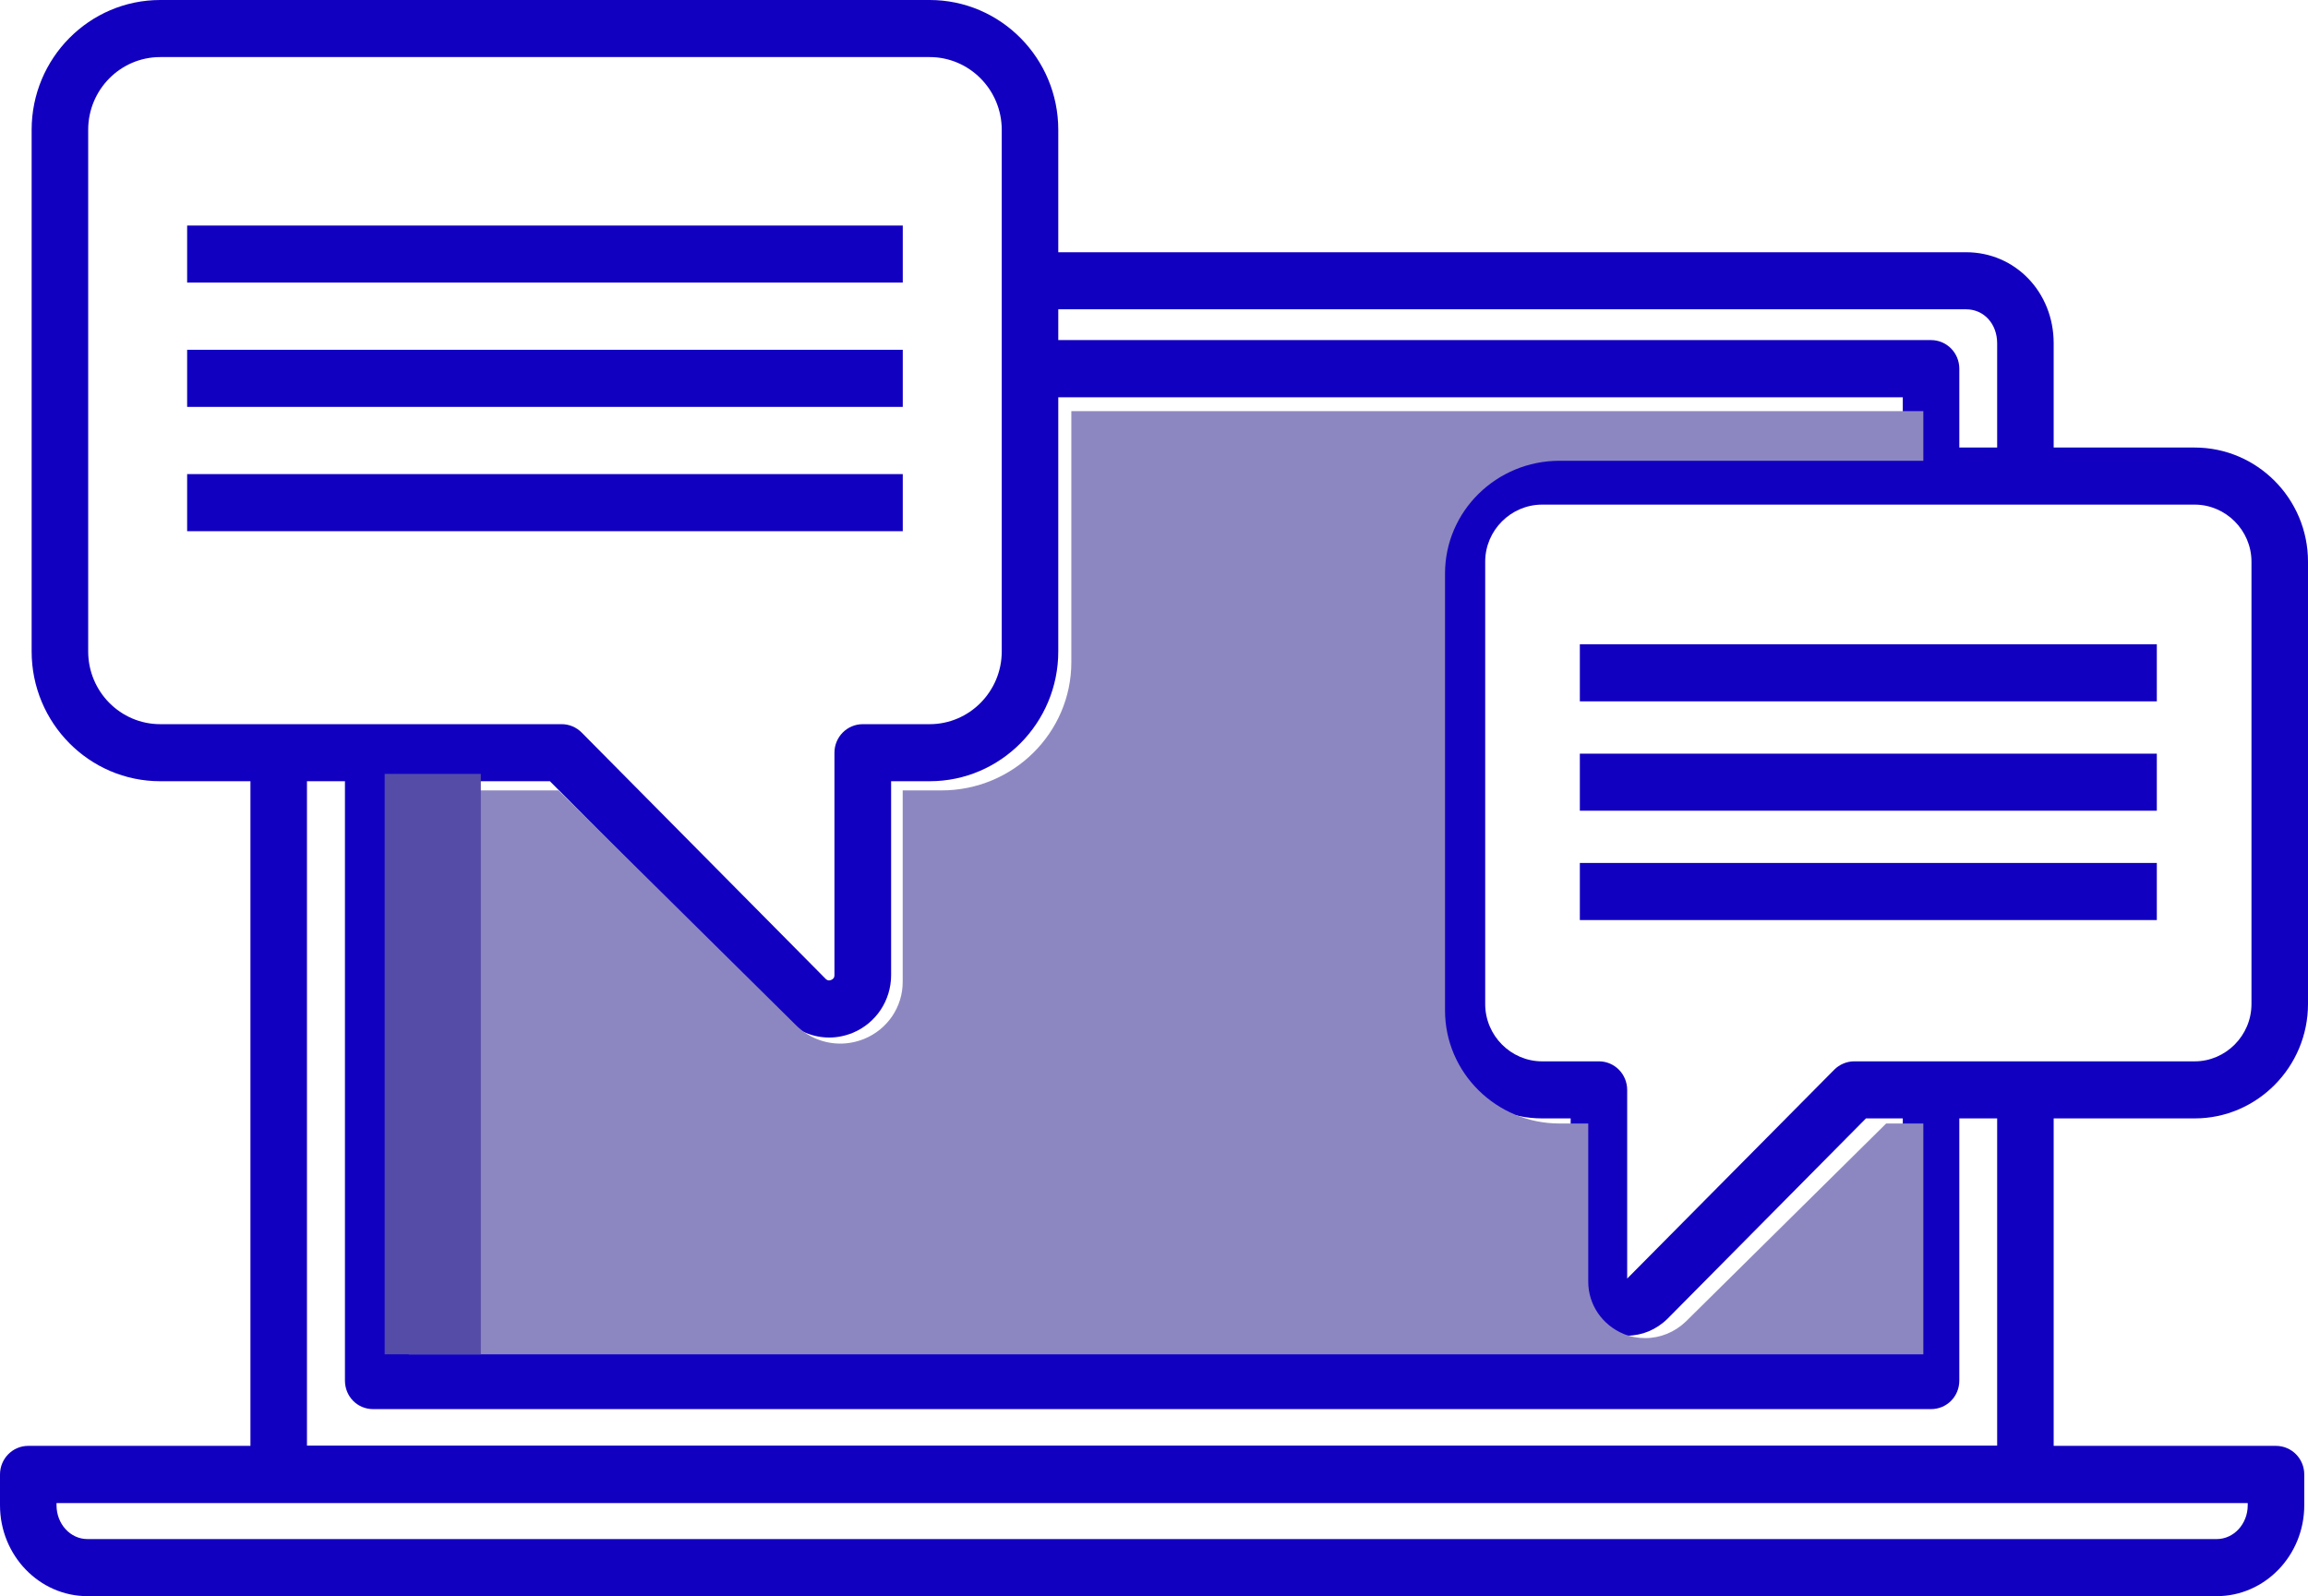 <?xml version="1.0" encoding="UTF-8"?>
<svg width="120px" height="83px" viewBox="0 0 120 83" version="1.1" xmlns="http://www.w3.org/2000/svg" xmlns:xlink="http://www.w3.org/1999/xlink">
    <title>3E375DCE-D9DB-4DBA-AA0F-11C8542A9BBB</title>
    <g id="UX" stroke="none" stroke-width="1" fill="none" fill-rule="evenodd">
        <g id="Desktop-GSP" transform="translate(-513, -7044)">
            <g id="Icona-Valutazione" transform="translate(513, 7044)">
                <path d="M9.73,14.694 L46.938,14.694 L46.938,11.727 L9.73,11.727 L9.73,14.694 Z M9.73,21.158 L46.938,21.158 L46.938,18.19 L9.73,18.19 L9.73,21.158 Z M9.73,27.621 L46.938,27.621 L46.938,24.654 L9.73,24.654 L9.73,27.621 Z M82.141,36.471 L112.14,36.471 L112.14,33.504 L82.141,33.504 L82.141,36.471 Z M82.141,42.157 L112.14,42.157 L112.14,39.189 L82.141,39.189 L82.141,42.157 Z M82.141,47.843 L112.14,47.843 L112.14,44.875 L82.141,44.875 L82.141,47.843 Z M96.396,55.19 C96.015,55.19 95.634,55.356 95.372,55.62 L84.602,66.486 L84.602,56.677 C84.602,55.854 83.944,55.19 83.136,55.19 L80.182,55.19 C78.559,55.19 77.22,53.853 77.22,52.207 L77.22,29.207 C77.22,27.576 78.559,26.24 80.182,26.24 L114.107,26.24 C115.722,26.24 117.061,27.576 117.061,29.207 L117.061,52.207 C117.061,53.853 115.722,55.19 114.107,55.19 L96.396,55.19 Z M116.866,78.16 L116.866,78.273 C116.866,79.247 116.141,80.032 115.251,80.032 L4.547,80.032 C3.657,80.032 2.939,79.247 2.939,78.273 L2.939,78.16 L116.866,78.16 Z M8.332,37.657 C6.26,37.657 4.585,35.958 4.585,33.874 L4.585,6.751 C4.585,4.666 6.26,2.968 8.332,2.968 L48.337,2.968 C50.401,2.968 52.084,4.666 52.084,6.751 L52.084,33.874 C52.084,35.958 50.401,37.657 48.337,37.657 L44.859,37.657 C44.044,37.657 43.385,38.321 43.385,39.144 L43.385,50.705 C43.385,50.75 43.385,50.886 43.221,50.954 C43.056,51.029 42.959,50.931 42.929,50.901 L30.245,38.095 C29.968,37.815 29.594,37.657 29.205,37.657 L8.332,37.657 Z M19.4,73.274 L100.398,73.274 C101.22,73.274 101.871,72.617 101.871,71.787 L101.871,58.157 L103.838,58.157 L103.838,75.17 L15.96,75.17 L15.96,40.624 L17.935,40.624 L17.935,71.787 C17.935,72.617 18.578,73.274 19.4,73.274 L19.4,73.274 Z M55.023,33.874 L55.023,20.659 L98.932,20.659 L98.932,23.272 L80.182,23.272 C76.929,23.272 74.281,25.93 74.281,29.207 L74.281,52.207 C74.281,55.484 76.929,58.157 80.182,58.157 L81.663,58.157 L81.663,66.486 C81.663,67.687 82.373,68.759 83.488,69.235 C83.839,69.386 84.221,69.454 84.602,69.454 C85.372,69.454 86.12,69.144 86.696,68.578 L97.017,58.157 L98.932,58.157 L98.932,70.307 L20.874,70.307 L20.874,40.624 L28.592,40.624 L40.85,53 C41.463,53.619 42.279,53.952 43.116,53.952 C43.528,53.952 43.946,53.868 44.35,53.702 C45.554,53.196 46.332,52.018 46.332,50.705 L46.332,40.624 L48.337,40.624 C52.024,40.624 55.023,37.596 55.023,33.874 L55.023,33.874 Z M55.023,16.084 L102.222,16.084 C103.15,16.084 103.838,16.839 103.838,17.85 L103.838,23.272 L101.871,23.272 L101.871,19.172 C101.871,18.356 101.22,17.684 100.398,17.684 L55.023,17.684 L55.023,16.084 Z M114.107,58.157 C117.352,58.157 120,55.484 120,52.207 L120,29.207 C120,25.93 117.352,23.272 114.107,23.272 L106.777,23.272 L106.777,17.85 C106.777,15.193 104.78,13.116 102.222,13.116 L55.023,13.116 L55.023,6.751 C55.023,3.028 52.024,0 48.337,0 L8.332,0 C4.644,0 1.645,3.028 1.645,6.751 L1.645,33.874 C1.645,37.596 4.644,40.624 8.332,40.624 L13.021,40.624 L13.021,75.185 L1.466,75.185 C0.658,75.185 0,75.849 0,76.672 L0,78.273 C0,80.878 2.042,83 4.547,83 L115.251,83 C117.764,83 119.806,80.878 119.806,78.273 L119.806,76.672 C119.806,75.849 119.147,75.185 118.332,75.185 L106.777,75.185 L106.777,58.157 L114.107,58.157 Z M82.141,36.471 L112.14,36.471 L112.14,33.504 L82.141,33.504 L82.141,36.471 Z M82.141,42.157 L112.14,42.157 L112.14,39.189 L82.141,39.189 L82.141,42.157 Z M82.141,47.843 L112.14,47.843 L112.14,44.875 L82.141,44.875 L82.141,47.843 Z M9.73,14.694 L46.938,14.694 L46.938,11.727 L9.73,11.727 L9.73,14.694 Z M9.73,21.158 L46.938,21.158 L46.938,18.19 L9.73,18.19 L9.73,21.158 Z M9.73,27.621 L46.938,27.621 L46.938,24.654 L9.73,24.654 L9.73,27.621 Z M9.73,27.621 L46.938,27.621 L46.938,24.654 L9.73,24.654 L9.73,27.621 Z M9.73,21.158 L46.938,21.158 L46.938,18.19 L9.73,18.19 L9.73,21.158 Z M9.73,14.694 L46.938,14.694 L46.938,11.727 L9.73,11.727 L9.73,14.694 Z M82.141,47.843 L112.14,47.843 L112.14,44.875 L82.141,44.875 L82.141,47.843 Z M82.141,42.157 L112.14,42.157 L112.14,39.189 L82.141,39.189 L82.141,42.157 Z M82.141,36.471 L112.14,36.471 L112.14,33.504 L82.141,33.504 L82.141,36.471 Z" id="Fill-1" fill="#1200C1"></path>
                <path d="M75.131,29.823 L75.131,52.544 C75.131,55.781 77.802,58.422 81.084,58.422 L82.578,58.422 L82.578,66.65 C82.578,67.836 83.295,68.895 84.419,69.365 C84.774,69.514 85.158,69.581 85.543,69.581 C86.32,69.581 87.075,69.275 87.656,68.716 L98.068,58.422 L100,58.422 L100,70.424 L21.25,70.424 L21.25,41.101 L29.037,41.101 L41.403,53.327 C42.022,53.939 42.845,54.267 43.69,54.267 C44.105,54.267 44.527,54.185 44.935,54.021 C46.149,53.521 46.934,52.358 46.934,51.06 L46.934,41.101 L48.956,41.101 C52.676,41.101 55.702,38.11 55.702,34.433 L55.702,21.379 L100,21.379 L100,23.96 L81.084,23.96 C77.802,23.96 75.131,26.585 75.131,29.823" id="Fill-3" fill="#8D87C1"></path>
                <polygon id="Fill-4" fill="#554CA8" points="20 70.424 25 70.424 25 40.242 20 40.242"></polygon>
            </g>
        </g>
    </g>
</svg>